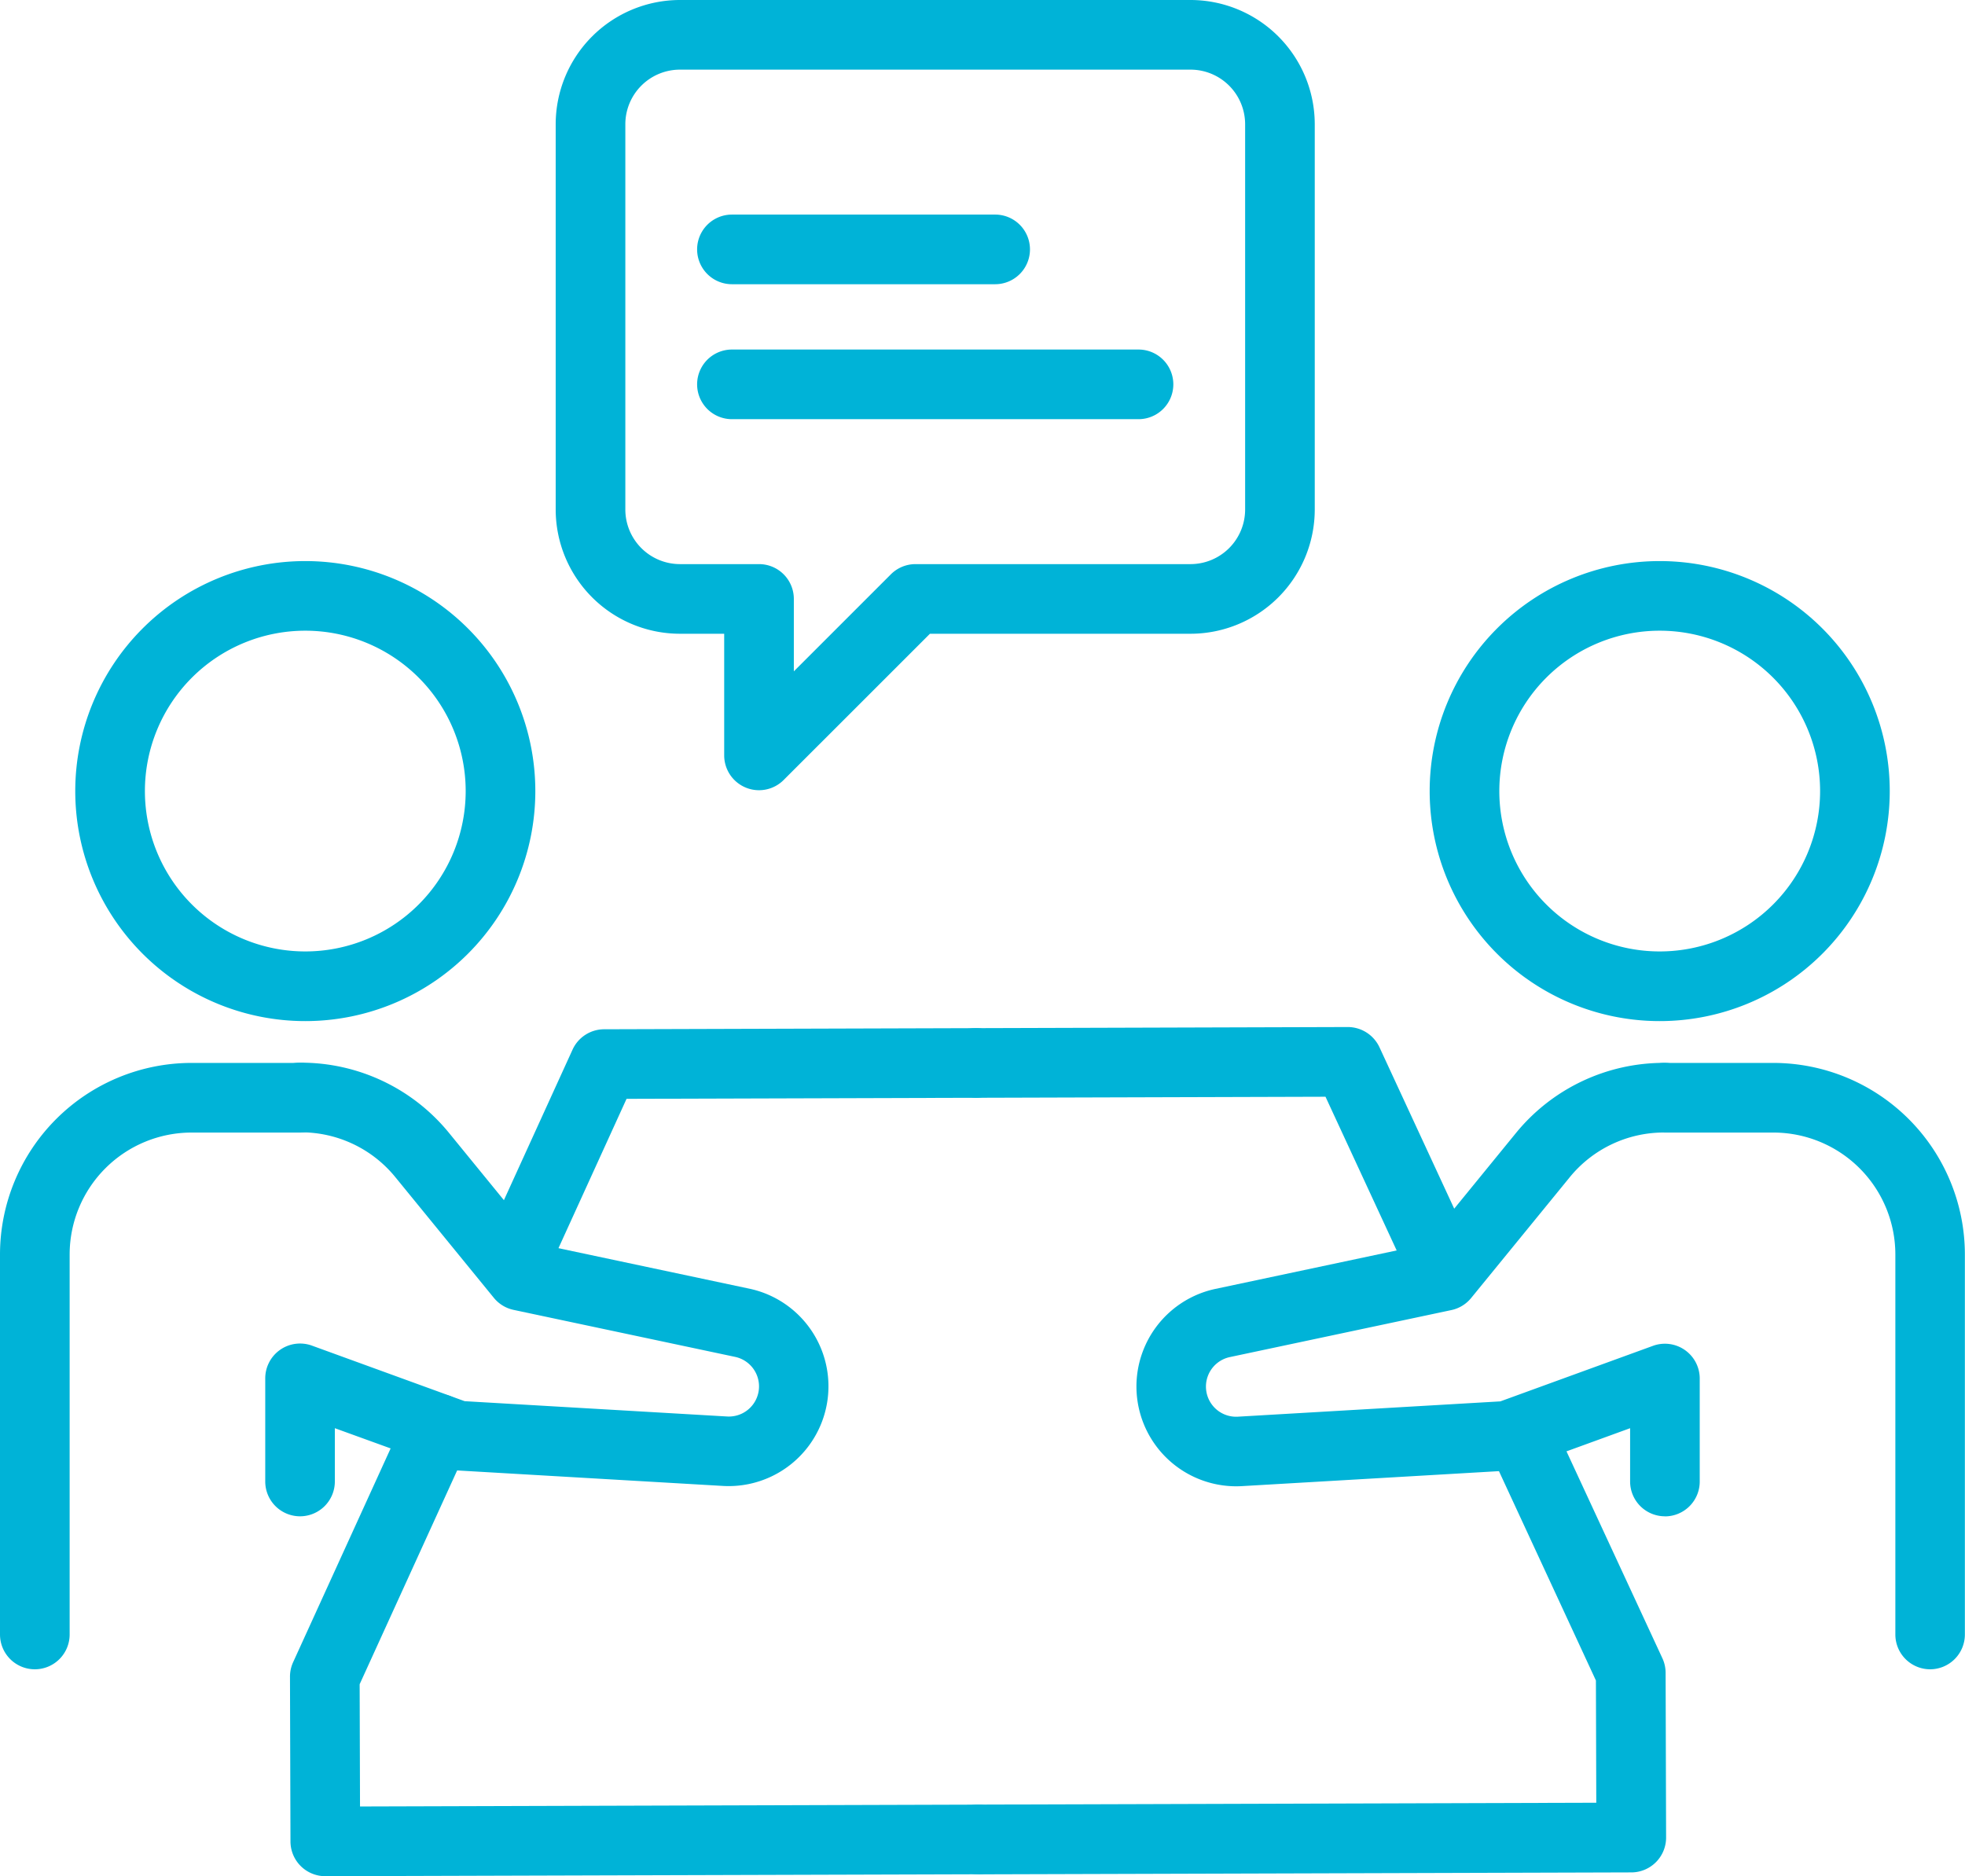 <svg xmlns="http://www.w3.org/2000/svg" xmlns:xlink="http://www.w3.org/1999/xlink" width="80.861" height="77.213" viewBox="0 0 80.861 77.213">
  <defs>
    <clipPath id="clip-path">
      <rect id="Rectangle_5580" data-name="Rectangle 5580" width="80.861" height="77.213" fill="#00b3d7"/>
    </clipPath>
  </defs>
  <g id="Group_2505" data-name="Group 2505" transform="translate(-1048 1855)">
    <g id="Partner_Benefits_-_Partner_training" data-name="Partner Benefits - Partner training" transform="translate(1046.537 -1861.612)">
      <g id="Group_2490" data-name="Group 2490" transform="translate(1.463 6.612)">
        <g id="Group_2119" data-name="Group 2119" clip-path="url(#clip-path)">
          <path id="Path_2590" data-name="Path 2590" d="M136.031,32.521a1.434,1.434,0,0,1-1.433-1.433V26.082h-1.822a5.118,5.118,0,0,1-5.112-5.112V5.112A5.118,5.118,0,0,1,132.776,0h21.013A5.118,5.118,0,0,1,158.9,5.112V20.97a5.118,5.118,0,0,1-5.112,5.112H143.064l-6.02,6.019a1.432,1.432,0,0,1-1.013.42M132.776,2.866a2.249,2.249,0,0,0-2.246,2.246V20.97a2.249,2.249,0,0,0,2.246,2.246h3.255a1.433,1.433,0,0,1,1.433,1.433v2.98l3.993-3.993a1.433,1.433,0,0,1,1.013-.42h11.319a2.249,2.249,0,0,0,2.246-2.246V5.112a2.249,2.249,0,0,0-2.246-2.246Z" transform="translate(-104.797)" fill="#00b3d7"/>
          <path id="Path_2591" data-name="Path 2591" d="M172.424,52.17H161.593a1.433,1.433,0,0,1,0-2.866h10.831a1.433,1.433,0,0,1,0,2.866" transform="translate(-131.473 -40.473)" fill="#00b3d7"/>
          <path id="Path_2592" data-name="Path 2592" d="M178.323,83.174h-16.73a1.433,1.433,0,0,1,0-2.866h16.73a1.433,1.433,0,0,1,0,2.866" transform="translate(-131.473 -65.923)" fill="#00b3d7"/>
          <path id="Path_2593" data-name="Path 2593" d="M337.921,147.841a9.466,9.466,0,1,1,9.466-9.466,9.466,9.466,0,0,1-9.466,9.466m0-16.067a6.6,6.6,0,1,0,6.6,6.6,6.6,6.6,0,0,0-6.6-6.6" transform="translate(-269.623 -105.818)" fill="#00b3d7"/>
          <path id="Path_2594" data-name="Path 2594" d="M386.853,269.174a1.433,1.433,0,0,1-1.433-1.433V252.1a5.021,5.021,0,0,0-5.015-5.015h-4.467a1.433,1.433,0,1,1,0-2.866H380.4a7.89,7.89,0,0,1,7.881,7.881v15.641a1.433,1.433,0,0,1-1.433,1.433" transform="translate(-307.425 -200.475)" fill="#00b3d7"/>
          <path id="Path_2595" data-name="Path 2595" d="M282.822,262.877a1.433,1.433,0,0,1-1.433-1.433v-2.193l-4.556,1.658a1.436,1.436,0,0,1-.407.084l-11.01.642a4.107,4.107,0,0,1-1.091-8.117l8.625-1.83,3.731-4.572a7.851,7.851,0,0,1,6.106-2.9,1.448,1.448,0,0,1,1.45,1.433,1.418,1.418,0,0,1-1.415,1.433h-.035a5,5,0,0,0-3.886,1.845l-4.05,4.962a1.434,1.434,0,0,1-.813.5l-9.119,1.935a1.241,1.241,0,0,0,.33,2.453l10.8-.63,6.282-2.286a1.433,1.433,0,0,1,1.923,1.347v4.239a1.433,1.433,0,0,1-1.433,1.433" transform="translate(-214.309 -200.474)" fill="#00b3d7"/>
          <path id="Path_2596" data-name="Path 2596" d="M26.757,147.841a9.466,9.466,0,1,1,9.466-9.466,9.466,9.466,0,0,1-9.466,9.466m0-16.067a6.6,6.6,0,1,0,6.6,6.6,6.6,6.6,0,0,0-6.6-6.6" transform="translate(-14.194 -105.818)" fill="#00b3d7"/>
          <path id="Path_2597" data-name="Path 2597" d="M1.433,269.174A1.433,1.433,0,0,1,0,267.741V252.1a7.89,7.89,0,0,1,7.881-7.881h4.466a1.433,1.433,0,1,1,0,2.866H7.881A5.021,5.021,0,0,0,2.866,252.1v15.641a1.433,1.433,0,0,1-1.433,1.433" transform="translate(0 -200.475)" fill="#00b3d7"/>
          <path id="Path_2598" data-name="Path 2598" d="M62.369,262.877a1.433,1.433,0,0,1-1.433-1.433V257.2a1.433,1.433,0,0,1,1.923-1.347l6.282,2.286,10.8.63a1.241,1.241,0,0,0,.33-2.453l-9.119-1.935a1.433,1.433,0,0,1-.813-.5l-4.05-4.962a5,5,0,0,0-3.886-1.845,1.448,1.448,0,0,1-1.45-1.433,1.418,1.418,0,0,1,1.415-1.433H62.4a7.852,7.852,0,0,1,6.106,2.9l3.731,4.572,8.625,1.83a4.107,4.107,0,0,1-1.091,8.117l-11.01-.642a1.431,1.431,0,0,1-.407-.084L63.8,259.251v2.193a1.433,1.433,0,0,1-1.433,1.433" transform="translate(-50.021 -200.474)" fill="#00b3d7"/>
          <path id="Path_2599" data-name="Path 2599" d="M218.169,340.578a1.433,1.433,0,0,1,0-2.866l25.434-.076-.015-5.031-4.465-9.641a1.433,1.433,0,0,1,2.6-1.2l4.6,9.925a1.435,1.435,0,0,1,.133.6l.02,6.777a1.433,1.433,0,0,1-1.429,1.437l-26.867.08Z" transform="translate(-177.915 -263.445)" fill="#00b3d7"/>
          <path id="Path_2600" data-name="Path 2600" d="M236.889,247.375a1.433,1.433,0,0,1-1.3-.831l-3.565-7.7-14.38.043h0a1.433,1.433,0,0,1,0-2.866l15.3-.046a1.442,1.442,0,0,1,1.3.831l3.951,8.533a1.434,1.434,0,0,1-1.3,2.035" transform="translate(-177.479 -193.708)" fill="#00b3d7"/>
          <path id="Path_2601" data-name="Path 2601" d="M68.076,340.1a1.433,1.433,0,0,1-1.433-1.429l-.02-6.777a1.432,1.432,0,0,1,.129-.6l4.655-10.207a1.433,1.433,0,0,1,2.608,1.189L69.49,332.2l.015,5.031,25.435-.076h0a1.433,1.433,0,0,1,0,2.866l-26.868.08Z" transform="translate(-54.69 -262.886)" fill="#00b3d7"/>
          <path id="Path_2602" data-name="Path 2602" d="M112.236,247a1.434,1.434,0,0,1-1.3-2.028l3.582-7.856a1.433,1.433,0,0,1,1.3-.838l15.3-.046h0a1.433,1.433,0,0,1,0,2.866l-14.378.043-3.2,7.02a1.433,1.433,0,0,1-1.3.839" transform="translate(-90.957 -193.919)" fill="#00b3d7"/>
        </g>
      </g>
    </g>
  </g>
</svg>
